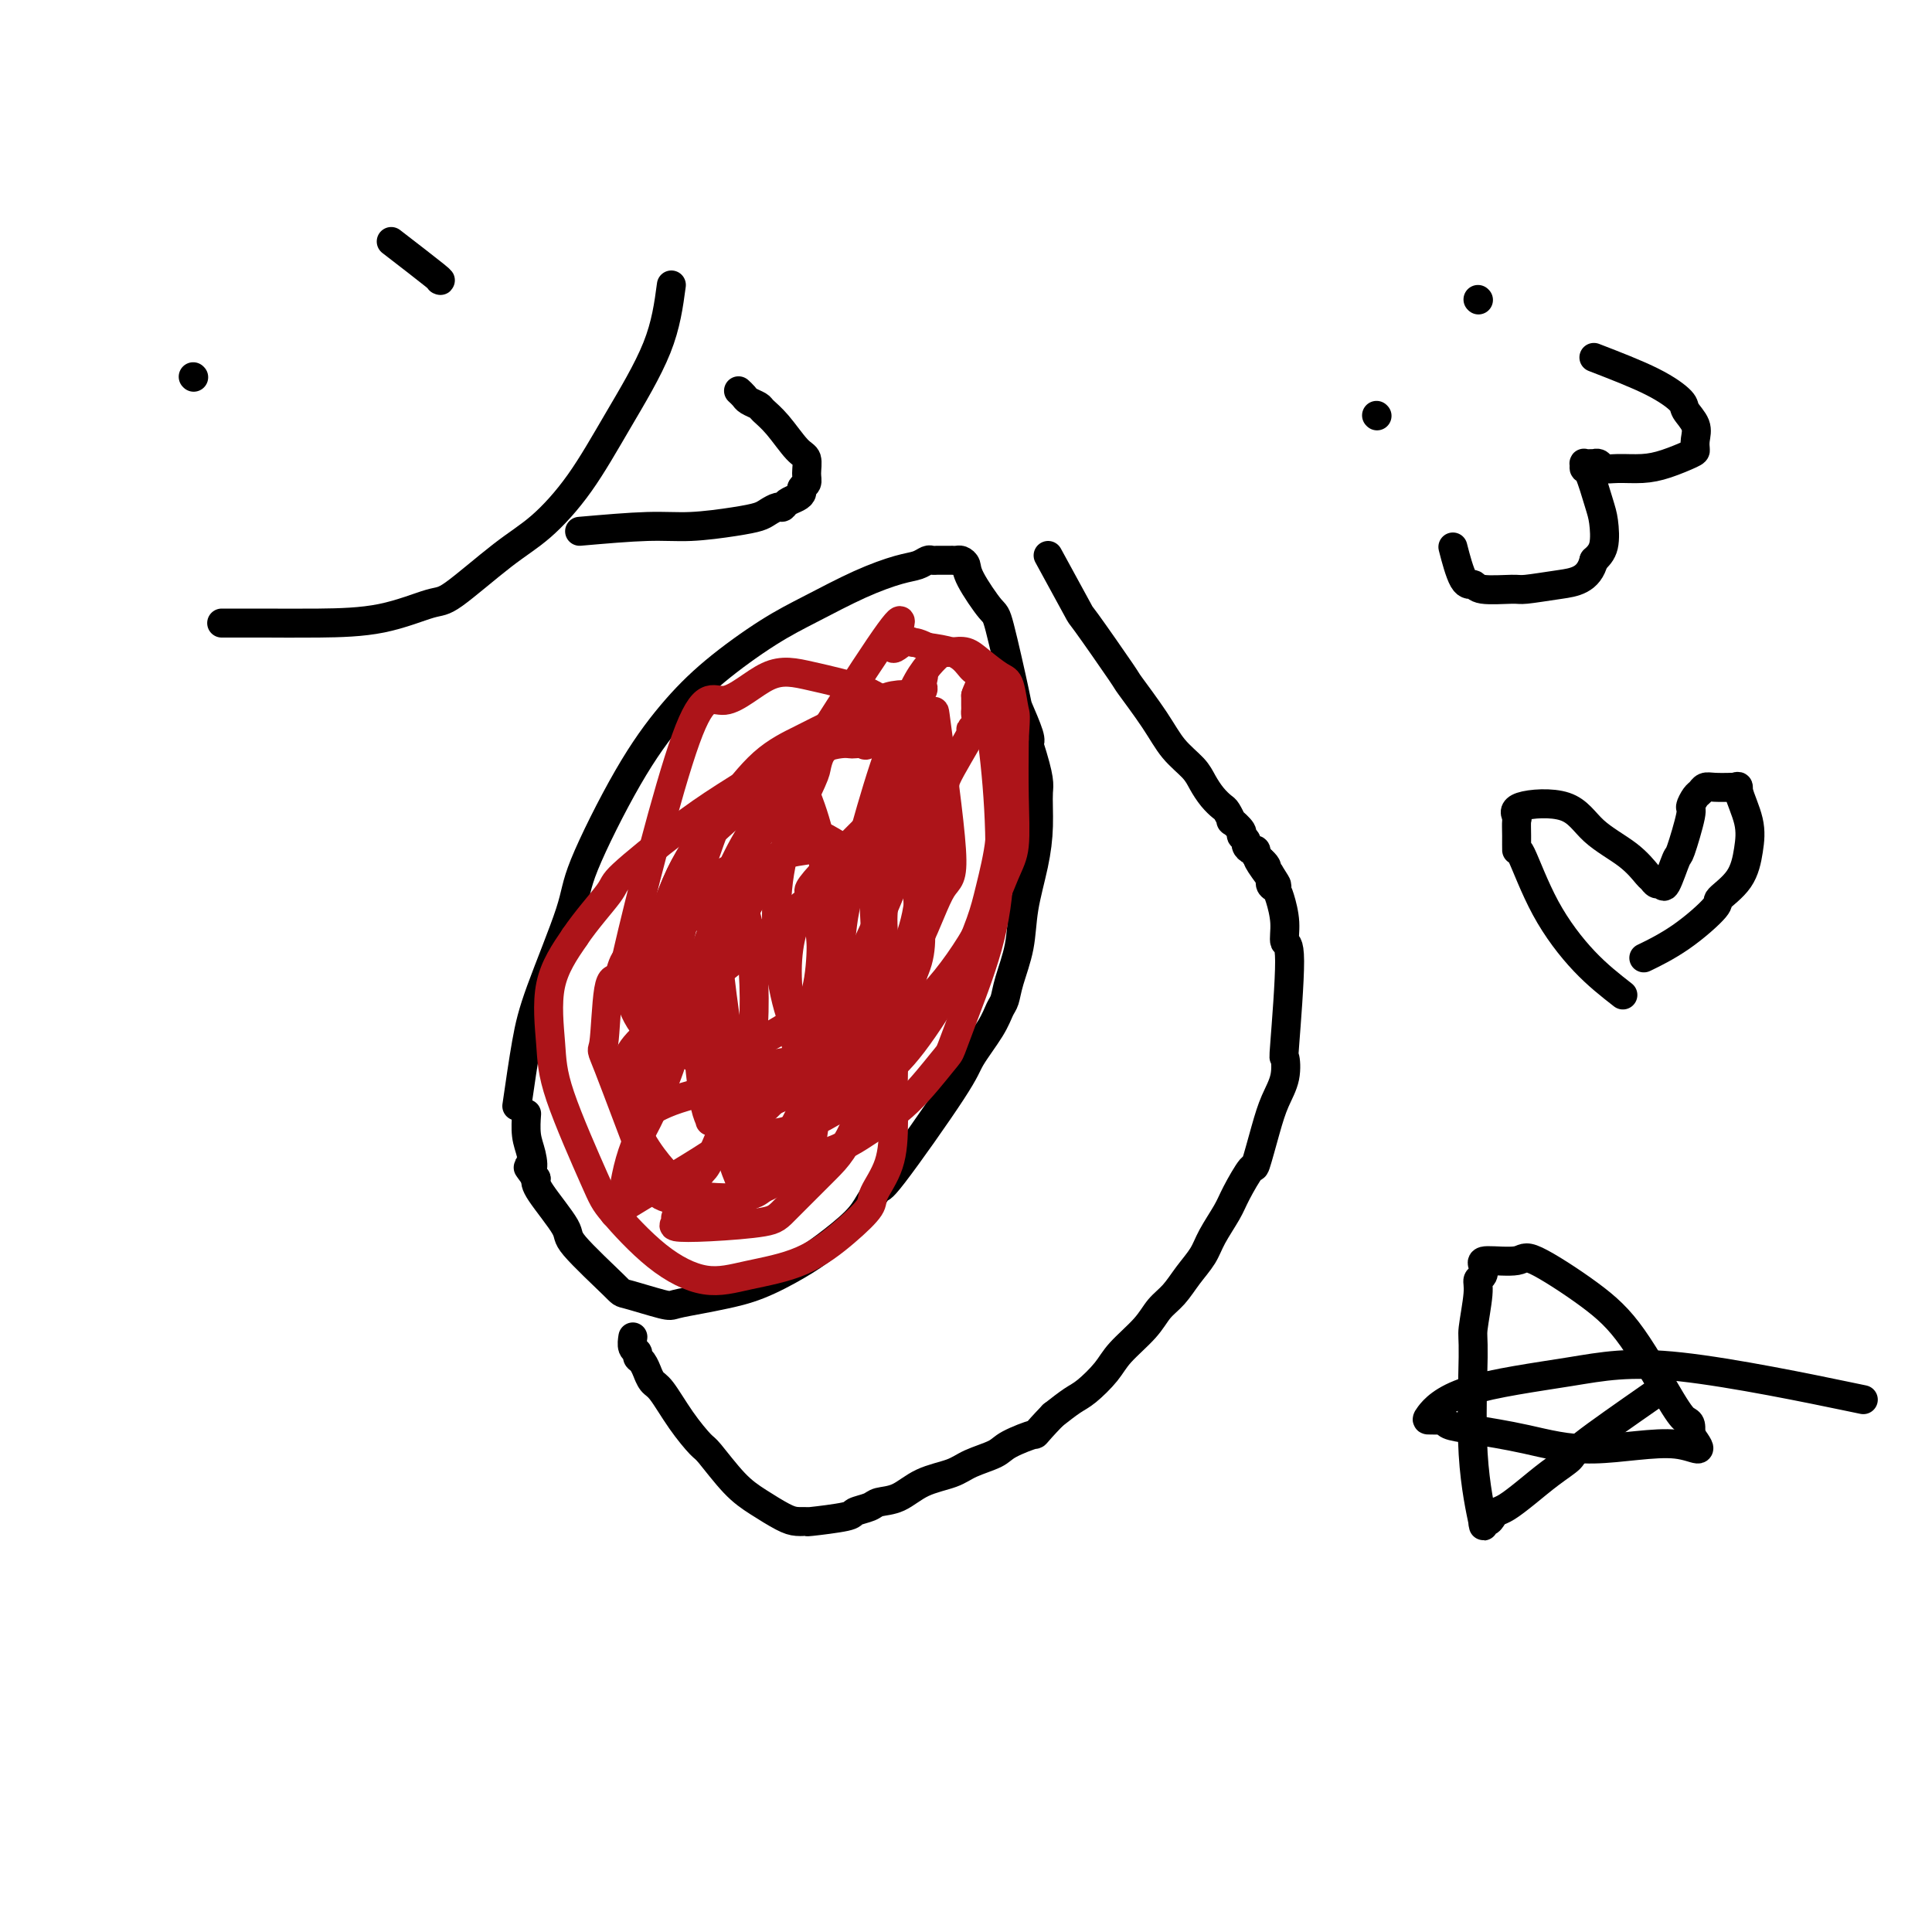 <svg viewBox='0 0 400 400' version='1.1' xmlns='http://www.w3.org/2000/svg' xmlns:xlink='http://www.w3.org/1999/xlink'><g fill='none' stroke='#000000' stroke-width='6' stroke-linecap='round' stroke-linejoin='round'><path d='M107,229c0.679,-4.686 1.357,-9.371 2,-13c0.643,-3.629 1.250,-6.200 3,-11c1.750,-4.800 4.644,-11.827 6,-16c1.356,-4.173 1.175,-5.491 3,-10c1.825,-4.509 5.656,-12.210 9,-18c3.344,-5.790 6.201,-9.669 9,-13c2.799,-3.331 5.540,-6.115 9,-9c3.460,-2.885 7.641,-5.872 11,-8c3.359,-2.128 5.898,-3.397 9,-5c3.102,-1.603 6.767,-3.540 10,-5c3.233,-1.460 6.032,-2.444 8,-3c1.968,-0.556 3.103,-0.685 4,-1c0.897,-0.315 1.554,-0.816 2,-1c0.446,-0.184 0.679,-0.049 1,0c0.321,0.049 0.730,0.013 1,0c0.270,-0.013 0.401,-0.004 1,0c0.599,0.004 1.667,0.003 2,0c0.333,-0.003 -0.068,-0.010 0,0c0.068,0.010 0.607,0.035 1,0c0.393,-0.035 0.642,-0.130 1,0c0.358,0.130 0.825,0.484 1,1c0.175,0.516 0.059,1.195 1,3c0.941,1.805 2.939,4.735 4,6c1.061,1.265 1.185,0.864 2,4c0.815,3.136 2.322,9.810 3,13c0.678,3.190 0.529,2.897 1,4c0.471,1.103 1.563,3.601 2,5c0.437,1.399 0.218,1.700 0,2'/><path d='M213,154c2.456,7.662 2.096,8.318 2,10c-0.096,1.682 0.073,4.389 0,7c-0.073,2.611 -0.387,5.126 -1,8c-0.613,2.874 -1.526,6.106 -2,9c-0.474,2.894 -0.509,5.451 -1,8c-0.491,2.549 -1.438,5.092 -2,7c-0.562,1.908 -0.739,3.183 -1,4c-0.261,0.817 -0.606,1.177 -1,2c-0.394,0.823 -0.836,2.109 -2,4c-1.164,1.891 -3.050,4.385 -4,6c-0.950,1.615 -0.965,2.349 -4,7c-3.035,4.651 -9.091,13.220 -12,17c-2.909,3.780 -2.673,2.772 -3,3c-0.327,0.228 -1.218,1.692 -2,3c-0.782,1.308 -1.454,2.458 -3,4c-1.546,1.542 -3.966,3.474 -6,5c-2.034,1.526 -3.683,2.647 -6,4c-2.317,1.353 -5.301,2.939 -8,4c-2.699,1.061 -5.113,1.597 -7,2c-1.887,0.403 -3.248,0.672 -5,1c-1.752,0.328 -3.896,0.715 -5,1c-1.104,0.285 -1.167,0.467 -3,0c-1.833,-0.467 -5.437,-1.585 -7,-2c-1.563,-0.415 -1.084,-0.128 -3,-2c-1.916,-1.872 -6.225,-5.904 -8,-8c-1.775,-2.096 -1.016,-2.257 -2,-4c-0.984,-1.743 -3.710,-5.070 -5,-7c-1.290,-1.930 -1.145,-2.465 -1,-3'/><path d='M111,244c-2.718,-3.722 -1.513,-2.028 -1,-2c0.513,0.028 0.333,-1.611 0,-3c-0.333,-1.389 -0.821,-2.528 -1,-4c-0.179,-1.472 -0.051,-3.278 0,-4c0.051,-0.722 0.026,-0.361 0,0'/><path d='M217,115c2.515,4.601 5.029,9.201 6,11c0.971,1.799 0.397,0.795 2,3c1.603,2.205 5.381,7.619 7,10c1.619,2.381 1.077,1.729 2,3c0.923,1.271 3.311,4.465 5,7c1.689,2.535 2.680,4.409 4,6c1.320,1.591 2.969,2.897 4,4c1.031,1.103 1.443,2.002 2,3c0.557,0.998 1.257,2.094 2,3c0.743,0.906 1.527,1.623 2,2c0.473,0.377 0.633,0.416 1,1c0.367,0.584 0.939,1.715 1,2c0.061,0.285 -0.391,-0.275 0,0c0.391,0.275 1.624,1.384 2,2c0.376,0.616 -0.106,0.738 0,1c0.106,0.262 0.799,0.663 1,1c0.201,0.337 -0.091,0.612 0,1c0.091,0.388 0.563,0.891 1,1c0.437,0.109 0.839,-0.177 1,0c0.161,0.177 0.082,0.817 0,1c-0.082,0.183 -0.166,-0.091 0,0c0.166,0.091 0.583,0.545 1,1'/><path d='M261,178c6.742,9.987 1.595,3.453 0,1c-1.595,-2.453 0.360,-0.826 1,0c0.640,0.826 -0.036,0.852 0,1c0.036,0.148 0.784,0.419 1,1c0.216,0.581 -0.101,1.474 0,2c0.101,0.526 0.620,0.686 1,1c0.380,0.314 0.620,0.783 1,2c0.380,1.217 0.900,3.181 1,5c0.100,1.819 -0.220,3.493 0,4c0.220,0.507 0.981,-0.155 1,4c0.019,4.155 -0.704,13.125 -1,17c-0.296,3.875 -0.163,2.655 0,3c0.163,0.345 0.358,2.256 0,4c-0.358,1.744 -1.269,3.320 -2,5c-0.731,1.680 -1.283,3.462 -2,6c-0.717,2.538 -1.600,5.830 -2,7c-0.400,1.170 -0.319,0.217 -1,1c-0.681,0.783 -2.125,3.304 -3,5c-0.875,1.696 -1.182,2.569 -2,4c-0.818,1.431 -2.148,3.421 -3,5c-0.852,1.579 -1.226,2.745 -2,4c-0.774,1.255 -1.947,2.597 -3,4c-1.053,1.403 -1.985,2.867 -3,4c-1.015,1.133 -2.113,1.935 -3,3c-0.887,1.065 -1.563,2.392 -3,4c-1.437,1.608 -3.637,3.497 -5,5c-1.363,1.503 -1.891,2.619 -3,4c-1.109,1.381 -2.799,3.026 -4,4c-1.201,0.974 -1.915,1.278 -3,2c-1.085,0.722 -2.543,1.861 -4,3'/><path d='M218,293c-4.500,4.678 -3.251,3.873 -4,4c-0.749,0.127 -3.498,1.188 -5,2c-1.502,0.812 -1.759,1.377 -3,2c-1.241,0.623 -3.467,1.305 -5,2c-1.533,0.695 -2.373,1.405 -4,2c-1.627,0.595 -4.041,1.077 -6,2c-1.959,0.923 -3.464,2.289 -5,3c-1.536,0.711 -3.103,0.769 -4,1c-0.897,0.231 -1.125,0.636 -2,1c-0.875,0.364 -2.398,0.686 -3,1c-0.602,0.314 -0.284,0.619 -2,1c-1.716,0.381 -5.466,0.840 -7,1c-1.534,0.160 -0.852,0.023 -1,0c-0.148,-0.023 -1.125,0.067 -2,0c-0.875,-0.067 -1.647,-0.291 -3,-1c-1.353,-0.709 -3.288,-1.902 -5,-3c-1.712,-1.098 -3.200,-2.101 -5,-4c-1.800,-1.899 -3.911,-4.692 -5,-6c-1.089,-1.308 -1.157,-1.129 -2,-2c-0.843,-0.871 -2.460,-2.792 -4,-5c-1.540,-2.208 -3.004,-4.704 -4,-6c-0.996,-1.296 -1.525,-1.394 -2,-2c-0.475,-0.606 -0.897,-1.721 -1,-2c-0.103,-0.279 0.112,0.277 0,0c-0.112,-0.277 -0.552,-1.388 -1,-2c-0.448,-0.612 -0.905,-0.725 -1,-1c-0.095,-0.275 0.170,-0.713 0,-1c-0.170,-0.287 -0.777,-0.423 -1,-1c-0.223,-0.577 -0.064,-1.593 0,-2c0.064,-0.407 0.032,-0.203 0,0'/></g>
<g fill='none' stroke='#AD1419' stroke-width='6' stroke-linecap='round' stroke-linejoin='round'><path d='M180,147c-4.141,2.650 -8.281,5.301 -12,8c-3.719,2.699 -7.016,5.447 -10,8c-2.984,2.553 -5.655,4.910 -8,7c-2.345,2.090 -4.366,3.913 -6,6c-1.634,2.087 -2.883,4.440 -4,7c-1.117,2.560 -2.103,5.328 -3,7c-0.897,1.672 -1.704,2.249 -2,4c-0.296,1.751 -0.079,4.675 0,7c0.079,2.325 0.022,4.049 0,6c-0.022,1.951 -0.010,4.128 0,6c0.010,1.872 0.016,3.438 0,5c-0.016,1.562 -0.056,3.118 0,4c0.056,0.882 0.207,1.088 0,2c-0.207,0.912 -0.773,2.530 -1,3c-0.227,0.470 -0.117,-0.208 0,0c0.117,0.208 0.240,1.301 0,2c-0.240,0.699 -0.842,1.004 -1,1c-0.158,-0.004 0.130,-0.316 0,0c-0.130,0.316 -0.677,1.259 0,1c0.677,-0.259 2.577,-1.719 6,-3c3.423,-1.281 8.368,-2.384 11,-3c2.632,-0.616 2.951,-0.745 7,-2c4.049,-1.255 11.828,-3.635 16,-5c4.172,-1.365 4.739,-1.714 5,-2c0.261,-0.286 0.218,-0.510 1,-1c0.782,-0.490 2.391,-1.245 4,-2'/><path d='M183,213c8.172,-3.102 3.601,-2.356 3,-4c-0.601,-1.644 2.768,-5.677 4,-10c1.232,-4.323 0.326,-8.937 0,-13c-0.326,-4.063 -0.073,-7.575 0,-10c0.073,-2.425 -0.033,-3.762 0,-5c0.033,-1.238 0.207,-2.375 0,-3c-0.207,-0.625 -0.795,-0.737 -1,-1c-0.205,-0.263 -0.028,-0.675 0,-1c0.028,-0.325 -0.094,-0.562 0,-1c0.094,-0.438 0.402,-1.077 0,-1c-0.402,0.077 -1.515,0.870 -1,0c0.515,-0.870 2.657,-3.404 -1,0c-3.657,3.404 -13.114,12.747 -17,17c-3.886,4.253 -2.202,3.414 -2,4c0.202,0.586 -1.079,2.595 -2,4c-0.921,1.405 -1.484,2.207 -2,4c-0.516,1.793 -0.986,4.576 -1,8c-0.014,3.424 0.428,7.489 1,11c0.572,3.511 1.274,6.469 2,8c0.726,1.531 1.476,1.637 2,3c0.524,1.363 0.823,3.984 1,5c0.177,1.016 0.232,0.428 0,2c-0.232,1.572 -0.751,5.303 -1,7c-0.249,1.697 -0.227,1.358 -1,2c-0.773,0.642 -2.341,2.265 -3,3c-0.659,0.735 -0.408,0.583 -1,1c-0.592,0.417 -2.026,1.405 -3,2c-0.974,0.595 -1.487,0.798 -2,1'/><path d='M158,246c-2.377,1.863 -3.318,2.020 -5,-2c-1.682,-4.020 -4.103,-12.217 -5,-17c-0.897,-4.783 -0.270,-6.153 0,-10c0.270,-3.847 0.185,-10.171 1,-15c0.815,-4.829 2.532,-8.162 4,-11c1.468,-2.838 2.688,-5.182 4,-7c1.312,-1.818 2.717,-3.110 3,-4c0.283,-0.890 -0.556,-1.378 0,-2c0.556,-0.622 2.509,-1.377 4,-2c1.491,-0.623 2.522,-1.114 3,-2c0.478,-0.886 0.402,-2.168 3,-1c2.598,1.168 7.868,4.785 10,7c2.132,2.215 1.125,3.029 1,6c-0.125,2.971 0.633,8.101 0,13c-0.633,4.899 -2.658,9.569 -4,12c-1.342,2.431 -2.001,2.625 -3,4c-0.999,1.375 -2.339,3.931 -4,6c-1.661,2.069 -3.642,3.650 -6,5c-2.358,1.350 -5.093,2.469 -7,3c-1.907,0.531 -2.988,0.475 -4,1c-1.012,0.525 -1.956,1.630 -4,-3c-2.044,-4.630 -5.188,-14.996 -7,-21c-1.812,-6.004 -2.291,-7.646 -1,-13c1.291,-5.354 4.351,-14.421 6,-19c1.649,-4.579 1.885,-4.671 3,-6c1.115,-1.329 3.108,-3.896 4,-5c0.892,-1.104 0.683,-0.744 1,-1c0.317,-0.256 1.158,-1.128 2,-2'/><path d='M157,160c1.869,-2.623 1.542,-2.180 2,-2c0.458,0.180 1.700,0.097 2,0c0.300,-0.097 -0.344,-0.208 0,0c0.344,0.208 1.676,0.735 2,0c0.324,-0.735 -0.359,-2.732 1,0c1.359,2.732 4.762,10.191 6,17c1.238,6.809 0.313,12.966 0,16c-0.313,3.034 -0.014,2.943 0,5c0.014,2.057 -0.256,6.262 -1,9c-0.744,2.738 -1.962,4.010 -3,5c-1.038,0.990 -1.895,1.700 -4,3c-2.105,1.300 -5.459,3.191 -8,4c-2.541,0.809 -4.270,0.537 -6,0c-1.730,-0.537 -3.463,-1.337 -4,-1c-0.537,0.337 0.121,1.813 -1,-1c-1.121,-2.813 -4.022,-9.914 -5,-16c-0.978,-6.086 -0.035,-11.156 2,-16c2.035,-4.844 5.160,-9.462 7,-12c1.840,-2.538 2.393,-2.995 4,-5c1.607,-2.005 4.267,-5.557 7,-8c2.733,-2.443 5.538,-3.779 8,-5c2.462,-1.221 4.580,-2.329 6,-3c1.420,-0.671 2.143,-0.904 3,-1c0.857,-0.096 1.848,-0.055 3,0c1.152,0.055 2.465,0.125 3,0c0.535,-0.125 0.293,-0.445 1,0c0.707,0.445 2.365,1.655 4,6c1.635,4.345 3.248,11.824 4,18c0.752,6.176 0.643,11.050 0,15c-0.643,3.950 -1.822,6.975 -3,10'/><path d='M187,198c-1.925,6.207 -5.238,9.226 -7,11c-1.762,1.774 -1.975,2.304 -4,4c-2.025,1.696 -5.863,4.557 -10,6c-4.137,1.443 -8.573,1.466 -11,2c-2.427,0.534 -2.846,1.579 -4,-5c-1.154,-6.579 -3.042,-20.781 -3,-28c0.042,-7.219 2.015,-7.456 3,-8c0.985,-0.544 0.980,-1.395 3,-5c2.020,-3.605 6.063,-9.964 8,-13c1.937,-3.036 1.768,-2.750 3,-4c1.232,-1.250 3.864,-4.037 6,-6c2.136,-1.963 3.774,-3.102 5,-4c1.226,-0.898 2.038,-1.557 3,-2c0.962,-0.443 2.073,-0.672 3,-1c0.927,-0.328 1.671,-0.755 3,-1c1.329,-0.245 3.244,-0.306 4,0c0.756,0.306 0.353,0.981 1,2c0.647,1.019 2.346,2.383 3,2c0.654,-0.383 0.265,-2.512 1,3c0.735,5.512 2.596,18.666 3,25c0.404,6.334 -0.649,5.848 -2,8c-1.351,2.152 -3.001,6.943 -5,11c-1.999,4.057 -4.348,7.380 -6,10c-1.652,2.620 -2.608,4.537 -4,6c-1.392,1.463 -3.221,2.471 -4,3c-0.779,0.529 -0.508,0.580 -1,1c-0.492,0.420 -1.746,1.210 -3,2'/><path d='M172,217c-2.018,1.864 -1.063,0.523 -2,0c-0.937,-0.523 -3.766,-0.226 -6,-6c-2.234,-5.774 -3.874,-17.617 -3,-27c0.874,-9.383 4.262,-16.307 6,-20c1.738,-3.693 1.826,-4.154 2,-5c0.174,-0.846 0.435,-2.077 1,-3c0.565,-0.923 1.436,-1.539 2,-2c0.564,-0.461 0.822,-0.767 1,-1c0.178,-0.233 0.276,-0.394 1,-1c0.724,-0.606 2.075,-1.656 4,-2c1.925,-0.344 4.424,0.019 6,0c1.576,-0.019 2.228,-0.418 3,0c0.772,0.418 1.663,1.655 2,2c0.337,0.345 0.121,-0.200 1,3c0.879,3.200 2.852,10.147 3,17c0.148,6.853 -1.528,13.614 -2,17c-0.472,3.386 0.260,3.397 -1,7c-1.260,3.603 -4.514,10.799 -8,17c-3.486,6.201 -7.205,11.409 -9,14c-1.795,2.591 -1.666,2.567 -4,5c-2.334,2.433 -7.129,7.324 -10,10c-2.871,2.676 -3.816,3.135 -5,4c-1.184,0.865 -2.605,2.134 -4,3c-1.395,0.866 -2.763,1.328 -5,1c-2.237,-0.328 -5.343,-1.448 -7,-2c-1.657,-0.552 -1.864,-0.537 -4,-6c-2.136,-5.463 -6.201,-16.402 -8,-21c-1.799,-4.598 -1.330,-2.853 -1,-5c0.330,-2.147 0.523,-8.185 1,-11c0.477,-2.815 1.239,-2.408 2,-2'/><path d='M128,203c0.720,-2.957 1.019,-3.850 2,-5c0.981,-1.150 2.644,-2.557 5,-4c2.356,-1.443 5.404,-2.922 8,-4c2.596,-1.078 4.740,-1.755 6,-2c1.260,-0.245 1.637,-0.060 2,0c0.363,0.060 0.714,-0.007 1,0c0.286,0.007 0.508,0.087 1,0c0.492,-0.087 1.255,-0.339 2,4c0.745,4.339 1.471,13.271 1,20c-0.471,6.729 -2.139,11.255 -4,16c-1.861,4.745 -3.914,9.710 -5,12c-1.086,2.290 -1.205,1.905 -2,3c-0.795,1.095 -2.264,3.669 -3,5c-0.736,1.331 -0.737,1.418 -1,2c-0.263,0.582 -0.786,1.659 -1,2c-0.214,0.341 -0.118,-0.055 0,0c0.118,0.055 0.256,0.560 0,1c-0.256,0.440 -0.908,0.814 0,1c0.908,0.186 3.377,0.184 7,0c3.623,-0.184 8.400,-0.549 11,-1c2.600,-0.451 3.021,-0.989 5,-3c1.979,-2.011 5.515,-5.494 8,-8c2.485,-2.506 3.920,-4.035 7,-11c3.080,-6.965 7.806,-19.365 10,-26c2.194,-6.635 1.856,-7.504 2,-10c0.144,-2.496 0.771,-6.619 1,-9c0.229,-2.381 0.061,-3.020 0,-4c-0.061,-0.980 -0.017,-2.302 0,-3c0.017,-0.698 0.005,-0.771 0,-1c-0.005,-0.229 -0.002,-0.615 0,-1'/><path d='M191,177c-0.337,-4.772 -2.680,-2.703 -5,-2c-2.320,0.703 -4.619,0.041 -8,0c-3.381,-0.041 -7.845,0.540 -11,1c-3.155,0.460 -5.000,0.798 -7,2c-2.000,1.202 -4.155,3.266 -6,6c-1.845,2.734 -3.380,6.138 -5,11c-1.620,4.862 -3.325,11.183 -4,16c-0.675,4.817 -0.321,8.129 0,11c0.321,2.871 0.610,5.300 1,7c0.390,1.700 0.882,2.672 1,3c0.118,0.328 -0.136,0.014 0,0c0.136,-0.014 0.664,0.272 2,1c1.336,0.728 3.480,1.897 7,2c3.520,0.103 8.417,-0.859 13,-3c4.583,-2.141 8.851,-5.460 12,-8c3.149,-2.540 5.177,-4.301 8,-8c2.823,-3.699 6.441,-9.335 9,-14c2.559,-4.665 4.060,-8.359 5,-11c0.940,-2.641 1.321,-4.231 2,-7c0.679,-2.769 1.656,-6.719 2,-10c0.344,-3.281 0.054,-5.893 0,-9c-0.054,-3.107 0.127,-6.707 0,-10c-0.127,-3.293 -0.562,-6.278 -1,-8c-0.438,-1.722 -0.879,-2.180 -1,-3c-0.121,-0.820 0.079,-2.002 0,-3c-0.079,-0.998 -0.438,-1.812 -1,-2c-0.562,-0.188 -1.326,0.248 -2,0c-0.674,-0.248 -1.258,-1.182 -2,-2c-0.742,-0.818 -1.640,-1.519 -3,-2c-1.360,-0.481 -3.180,-0.740 -5,-1'/><path d='M192,134c-2.624,-1.258 -2.685,-0.903 -3,-1c-0.315,-0.097 -0.884,-0.646 -2,0c-1.116,0.646 -2.778,2.488 -2,0c0.778,-2.488 3.994,-9.306 -3,1c-6.994,10.306 -24.200,37.734 -31,49c-6.800,11.266 -3.194,6.368 -2,5c1.194,-1.368 -0.026,0.792 -2,6c-1.974,5.208 -4.704,13.462 -6,18c-1.296,4.538 -1.160,5.360 -2,8c-0.840,2.640 -2.657,7.098 -4,10c-1.343,2.902 -2.212,4.246 -3,6c-0.788,1.754 -1.496,3.916 -2,6c-0.504,2.084 -0.803,4.089 -1,5c-0.197,0.911 -0.293,0.726 0,1c0.293,0.274 0.976,1.006 0,2c-0.976,0.994 -3.610,2.251 0,0c3.610,-2.251 13.465,-8.009 18,-11c4.535,-2.991 3.752,-3.214 6,-5c2.248,-1.786 7.528,-5.135 14,-15c6.472,-9.865 14.135,-26.247 18,-36c3.865,-9.753 3.933,-12.876 4,-16'/><path d='M189,167c0.553,-2.215 -0.063,0.246 0,-2c0.063,-2.246 0.806,-9.199 1,-12c0.194,-2.801 -0.161,-1.450 -1,-2c-0.839,-0.550 -2.163,-3.001 -3,-4c-0.837,-0.999 -1.188,-0.546 -2,-1c-0.812,-0.454 -2.084,-1.813 -5,-3c-2.916,-1.187 -7.474,-2.200 -11,-3c-3.526,-0.800 -6.019,-1.385 -9,0c-2.981,1.385 -6.451,4.740 -9,5c-2.549,0.260 -4.179,-2.577 -8,8c-3.821,10.577 -9.835,34.567 -12,44c-2.165,9.433 -0.482,4.308 0,3c0.482,-1.308 -0.237,1.202 0,4c0.237,2.798 1.429,5.884 3,8c1.571,2.116 3.521,3.262 5,4c1.479,0.738 2.488,1.069 4,2c1.512,0.931 3.527,2.463 9,3c5.473,0.537 14.404,0.079 20,-1c5.596,-1.079 7.857,-2.780 11,-5c3.143,-2.220 7.168,-4.959 11,-9c3.832,-4.041 7.472,-9.384 10,-14c2.528,-4.616 3.946,-8.505 5,-11c1.054,-2.495 1.745,-3.595 2,-6c0.255,-2.405 0.073,-6.116 0,-10c-0.073,-3.884 -0.036,-7.942 0,-12'/><path d='M210,153c0.352,-5.409 0.233,-4.931 0,-6c-0.233,-1.069 -0.579,-3.684 -1,-5c-0.421,-1.316 -0.916,-1.333 -2,-2c-1.084,-0.667 -2.756,-1.986 -4,-3c-1.244,-1.014 -2.061,-1.724 -3,-2c-0.939,-0.276 -2.002,-0.117 -3,0c-0.998,0.117 -1.932,0.192 -2,0c-0.068,-0.192 0.728,-0.653 0,0c-0.728,0.653 -2.982,2.418 -5,6c-2.018,3.582 -3.801,8.979 -5,15c-1.199,6.021 -1.814,12.664 -2,18c-0.186,5.336 0.055,9.365 0,12c-0.055,2.635 -0.408,3.876 0,8c0.408,4.124 1.576,11.132 2,16c0.424,4.868 0.103,7.595 0,11c-0.103,3.405 0.013,7.486 0,11c-0.013,3.514 -0.154,6.460 -1,9c-0.846,2.540 -2.397,4.672 -3,6c-0.603,1.328 -0.257,1.851 -1,3c-0.743,1.149 -2.575,2.924 -5,5c-2.425,2.076 -5.445,4.452 -9,6c-3.555,1.548 -7.647,2.267 -11,3c-3.353,0.733 -5.967,1.479 -9,1c-3.033,-0.479 -6.486,-2.183 -10,-5c-3.514,-2.817 -7.089,-6.746 -9,-9c-1.911,-2.254 -2.159,-2.833 -4,-7c-1.841,-4.167 -5.277,-11.921 -7,-17c-1.723,-5.079 -1.733,-7.483 -2,-11c-0.267,-3.517 -0.791,-8.148 0,-12c0.791,-3.852 2.895,-6.926 5,-10'/><path d='M119,194c2.323,-3.465 5.629,-7.128 7,-9c1.371,-1.872 0.805,-1.954 3,-4c2.195,-2.046 7.150,-6.057 11,-9c3.850,-2.943 6.596,-4.817 10,-7c3.404,-2.183 7.465,-4.676 10,-6c2.535,-1.324 3.542,-1.479 5,-2c1.458,-0.521 3.365,-1.408 5,-2c1.635,-0.592 2.996,-0.888 4,-1c1.004,-0.112 1.650,-0.041 2,0c0.350,0.041 0.405,0.050 1,0c0.595,-0.050 1.730,-0.161 2,0c0.270,0.161 -0.326,0.592 1,0c1.326,-0.592 4.575,-2.207 6,-3c1.425,-0.793 1.027,-0.765 1,-1c-0.027,-0.235 0.319,-0.732 1,-2c0.681,-1.268 1.699,-3.308 2,-4c0.301,-0.692 -0.113,-0.035 0,0c0.113,0.035 0.755,-0.552 1,-1c0.245,-0.448 0.093,-0.758 0,-1c-0.093,-0.242 -0.128,-0.415 0,-1c0.128,-0.585 0.420,-1.581 0,-1c-0.420,0.581 -1.551,2.739 -3,6c-1.449,3.261 -3.217,7.625 -5,13c-1.783,5.375 -3.581,11.760 -5,17c-1.419,5.240 -2.459,9.334 -3,12c-0.541,2.666 -0.583,3.905 -1,7c-0.417,3.095 -1.208,8.048 -2,13'/><path d='M172,208c-1.139,7.347 -0.988,9.714 -2,13c-1.012,3.286 -3.187,7.492 -5,11c-1.813,3.508 -3.262,6.320 -4,8c-0.738,1.680 -0.764,2.230 -1,3c-0.236,0.770 -0.683,1.761 -1,2c-0.317,0.239 -0.505,-0.273 -1,0c-0.495,0.273 -1.296,1.330 -2,2c-0.704,0.670 -1.311,0.951 -4,1c-2.689,0.049 -7.461,-0.134 -10,-1c-2.539,-0.866 -2.845,-2.414 -3,-3c-0.155,-0.586 -0.160,-0.209 -1,-1c-0.840,-0.791 -2.517,-2.749 -4,-5c-1.483,-2.251 -2.773,-4.794 -3,-8c-0.227,-3.206 0.610,-7.074 0,-9c-0.610,-1.926 -2.666,-1.908 4,-8c6.666,-6.092 22.054,-18.293 34,-28c11.946,-9.707 20.448,-16.918 24,-20c3.552,-3.082 2.153,-2.034 3,-4c0.847,-1.966 3.940,-6.947 5,-9c1.060,-2.053 0.088,-1.180 0,-1c-0.088,0.180 0.708,-0.333 1,-1c0.292,-0.667 0.078,-1.488 0,-2c-0.078,-0.512 -0.021,-0.715 0,-1c0.021,-0.285 0.006,-0.654 0,-1c-0.006,-0.346 -0.002,-0.670 0,-1c0.002,-0.330 0.001,-0.665 0,-1'/><path d='M202,144c1.329,-3.186 0.152,-0.652 0,0c-0.152,0.652 0.720,-0.577 1,-1c0.280,-0.423 -0.033,-0.039 0,0c0.033,0.039 0.413,-0.267 1,2c0.587,2.267 1.380,7.109 2,13c0.620,5.891 1.068,12.833 1,19c-0.068,6.167 -0.651,11.558 -2,17c-1.349,5.442 -3.464,10.933 -5,15c-1.536,4.067 -2.495,6.710 -3,8c-0.505,1.290 -0.558,1.228 -2,3c-1.442,1.772 -4.275,5.379 -7,8c-2.725,2.621 -5.344,4.255 -8,6c-2.656,1.745 -5.351,3.602 -10,5c-4.649,1.398 -11.252,2.338 -15,-1c-3.748,-3.338 -4.642,-10.954 -5,-14c-0.358,-3.046 -0.179,-1.523 0,0'/></g>
<g fill='none' stroke='#000000' stroke-width='6' stroke-linecap='round' stroke-linejoin='round'><path d='M40,78c0.000,0.000 0.100,0.100 0.1,0.1'/><path d='M81,50c3.689,2.844 7.378,5.689 9,7c1.622,1.311 1.178,1.089 1,1c-0.178,-0.089 -0.089,-0.044 0,0'/><path d='M139,59c-0.552,4.126 -1.103,8.251 -3,13c-1.897,4.749 -5.138,10.121 -8,15c-2.862,4.879 -5.345,9.266 -8,13c-2.655,3.734 -5.481,6.815 -8,9c-2.519,2.185 -4.730,3.475 -8,6c-3.270,2.525 -7.597,6.284 -10,8c-2.403,1.716 -2.881,1.388 -5,2c-2.119,0.612 -5.877,2.164 -10,3c-4.123,0.836 -8.610,0.956 -13,1c-4.390,0.044 -8.682,0.012 -11,0c-2.318,-0.012 -2.662,-0.003 -3,0c-0.338,0.003 -0.669,0.001 -1,0c-0.331,-0.001 -0.662,-0.000 -1,0c-0.338,0.000 -0.683,0.000 -1,0c-0.317,-0.000 -0.607,-0.000 -1,0c-0.393,0.000 -0.890,0.000 -1,0c-0.110,-0.000 0.166,-0.000 0,0c-0.166,0.000 -0.776,0.000 -1,0c-0.224,-0.000 -0.064,-0.000 0,0c0.064,0.000 0.032,0.000 0,0'/><path d='M120,110c5.134,-0.446 10.267,-0.893 14,-1c3.733,-0.107 6.065,0.125 9,0c2.935,-0.125 6.474,-0.607 9,-1c2.526,-0.393 4.038,-0.697 5,-1c0.962,-0.303 1.375,-0.606 2,-1c0.625,-0.394 1.464,-0.879 2,-1c0.536,-0.121 0.770,0.122 1,0c0.230,-0.122 0.458,-0.610 1,-1c0.542,-0.390 1.399,-0.684 2,-1c0.601,-0.316 0.947,-0.655 1,-1c0.053,-0.345 -0.186,-0.694 0,-1c0.186,-0.306 0.798,-0.567 1,-1c0.202,-0.433 -0.005,-1.037 0,-2c0.005,-0.963 0.224,-2.285 0,-3c-0.224,-0.715 -0.890,-0.821 -2,-2c-1.110,-1.179 -2.664,-3.429 -4,-5c-1.336,-1.571 -2.453,-2.463 -3,-3c-0.547,-0.537 -0.525,-0.718 -1,-1c-0.475,-0.282 -1.447,-0.663 -2,-1c-0.553,-0.337 -0.687,-0.629 -1,-1c-0.313,-0.371 -0.804,-0.820 -1,-1c-0.196,-0.180 -0.098,-0.090 0,0'/><path d='M306,62c0.000,0.000 0.100,0.100 0.1,0.1'/><path d='M285,86c0.000,0.000 0.100,0.100 0.1,0.1'/><path d='M330,74c4.406,1.702 8.813,3.404 12,5c3.187,1.596 5.155,3.086 6,4c0.845,0.914 0.566,1.252 1,2c0.434,0.748 1.579,1.906 2,3c0.421,1.094 0.116,2.125 0,3c-0.116,0.875 -0.043,1.593 0,2c0.043,0.407 0.057,0.502 -1,1c-1.057,0.498 -3.186,1.398 -5,2c-1.814,0.602 -3.313,0.908 -5,1c-1.687,0.092 -3.562,-0.028 -5,0c-1.438,0.028 -2.441,0.204 -3,0c-0.559,-0.204 -0.675,-0.786 -1,-1c-0.325,-0.214 -0.857,-0.058 -1,0c-0.143,0.058 0.105,0.020 0,0c-0.105,-0.020 -0.562,-0.021 -1,0c-0.438,0.021 -0.857,0.064 -1,0c-0.143,-0.064 -0.011,-0.234 0,0c0.011,0.234 -0.101,0.874 0,1c0.101,0.126 0.414,-0.262 1,1c0.586,1.262 1.446,4.173 2,6c0.554,1.827 0.803,2.569 1,4c0.197,1.431 0.342,3.552 0,5c-0.342,1.448 -1.171,2.224 -2,3'/><path d='M330,116c-1.030,4.164 -4.107,4.576 -7,5c-2.893,0.424 -5.604,0.862 -7,1c-1.396,0.138 -1.478,-0.024 -3,0c-1.522,0.024 -4.485,0.233 -6,0c-1.515,-0.233 -1.581,-0.908 -2,-1c-0.419,-0.092 -1.190,0.398 -2,-1c-0.810,-1.398 -1.660,-4.685 -2,-6c-0.340,-1.315 -0.170,-0.657 0,0'/><path d='M336,206c-2.619,-2.043 -5.238,-4.087 -8,-7c-2.762,-2.913 -5.669,-6.697 -8,-11c-2.331,-4.303 -4.088,-9.127 -5,-11c-0.912,-1.873 -0.981,-0.796 -1,-1c-0.019,-0.204 0.010,-1.691 0,-3c-0.010,-1.309 -0.060,-2.441 0,-3c0.060,-0.559 0.231,-0.545 0,-1c-0.231,-0.455 -0.864,-1.379 1,-2c1.864,-0.621 6.226,-0.938 9,0c2.774,0.938 3.962,3.131 6,5c2.038,1.869 4.928,3.414 7,5c2.072,1.586 3.328,3.215 4,4c0.672,0.785 0.762,0.728 1,1c0.238,0.272 0.626,0.875 1,1c0.374,0.125 0.735,-0.226 1,0c0.265,0.226 0.434,1.029 1,0c0.566,-1.029 1.528,-3.890 2,-5c0.472,-1.110 0.455,-0.468 1,-2c0.545,-1.532 1.651,-5.237 2,-7c0.349,-1.763 -0.060,-1.583 0,-2c0.060,-0.417 0.588,-1.432 1,-2c0.412,-0.568 0.708,-0.688 1,-1c0.292,-0.312 0.579,-0.815 1,-1c0.421,-0.185 0.978,-0.053 2,0c1.022,0.053 2.511,0.026 4,0'/><path d='M359,163c1.347,-0.371 0.713,-0.299 1,1c0.287,1.299 1.494,3.825 2,6c0.506,2.175 0.312,3.999 0,6c-0.312,2.001 -0.743,4.179 -2,6c-1.257,1.821 -3.340,3.283 -4,4c-0.660,0.717 0.101,0.687 -1,2c-1.101,1.313 -4.066,3.969 -7,6c-2.934,2.031 -5.838,3.437 -7,4c-1.162,0.563 -0.581,0.281 0,0'/><path d='M342,289c-5.666,3.951 -11.331,7.903 -14,10c-2.669,2.097 -2.340,2.341 -3,3c-0.660,0.659 -2.309,1.734 -4,3c-1.691,1.266 -3.422,2.722 -5,4c-1.578,1.278 -3.001,2.379 -4,3c-0.999,0.621 -1.572,0.764 -2,1c-0.428,0.236 -0.711,0.565 -1,1c-0.289,0.435 -0.585,0.975 -1,1c-0.415,0.025 -0.949,-0.464 -1,0c-0.051,0.464 0.383,1.880 0,0c-0.383,-1.880 -1.582,-7.057 -2,-14c-0.418,-6.943 -0.056,-15.652 0,-20c0.056,-4.348 -0.195,-4.334 0,-6c0.195,-1.666 0.835,-5.011 1,-7c0.165,-1.989 -0.145,-2.623 0,-3c0.145,-0.377 0.745,-0.499 1,-1c0.255,-0.501 0.166,-1.382 0,-2c-0.166,-0.618 -0.407,-0.974 1,-1c1.407,-0.026 4.464,0.279 6,0c1.536,-0.279 1.553,-1.143 4,0c2.447,1.143 7.325,4.294 11,7c3.675,2.706 6.148,4.967 9,9c2.852,4.033 6.085,9.838 8,13c1.915,3.162 2.513,3.683 3,4c0.487,0.317 0.862,0.432 1,1c0.138,0.568 0.039,1.591 0,2c-0.039,0.409 -0.020,0.205 0,0'/><path d='M350,297c3.416,4.854 1.455,2.489 -3,2c-4.455,-0.489 -11.403,0.899 -17,1c-5.597,0.101 -9.841,-1.083 -14,-2c-4.159,-0.917 -8.231,-1.566 -11,-2c-2.769,-0.434 -4.234,-0.652 -5,-1c-0.766,-0.348 -0.834,-0.827 -1,-1c-0.166,-0.173 -0.432,-0.041 -1,0c-0.568,0.041 -1.439,-0.009 -2,0c-0.561,0.009 -0.814,0.077 0,-1c0.814,-1.077 2.693,-3.300 8,-5c5.307,-1.700 14.041,-2.878 21,-4c6.959,-1.122 12.143,-2.187 23,-1c10.857,1.187 27.388,4.625 34,6c6.612,1.375 3.306,0.688 0,0'/></g>
</svg>